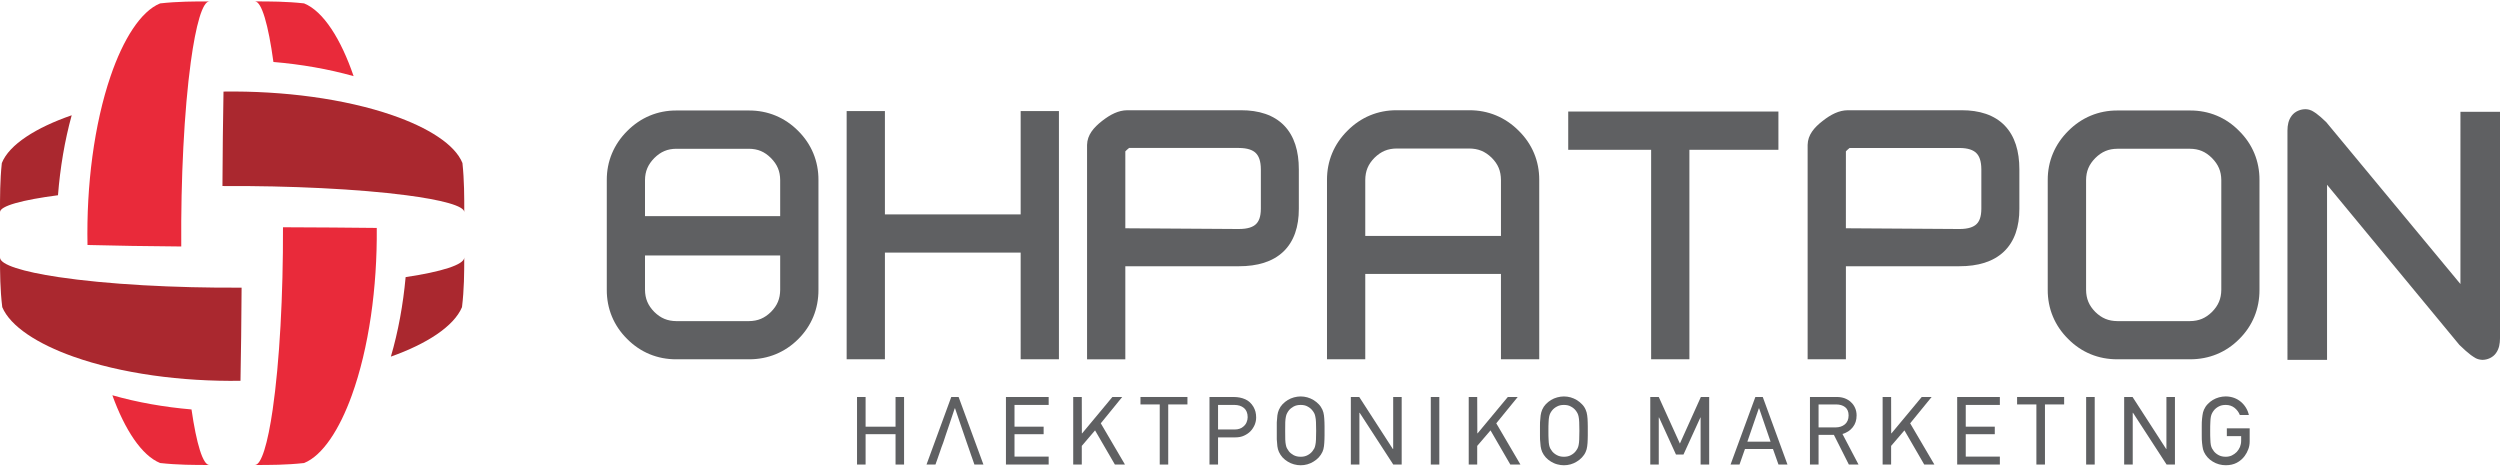 <?xml version="1.0" encoding="iso-8859-1"?>
<!-- Generator: Adobe Illustrator 13.0.0, SVG Export Plug-In . SVG Version: 6.00 Build 14948)  -->
<svg version="1.2" baseProfile="tiny" id="Layer_1" xmlns="http://www.w3.org/2000/svg" xmlns:xlink="http://www.w3.org/1999/xlink"
	 x="0px" y="0px" width="300px" height="56px" viewBox="0 0 300 56" xml:space="preserve">
<g>
	<g>
		<path fill="#AA282F" d="M0.219,19.567c-0.222,2.111-0.218,4.05-0.219,5.902c-0.047-0.75,2.695-1.486,6.958-2.04
			c0.26-3.299,0.805-6.554,1.646-9.597C4.347,15.303,1.103,17.341,0.219,19.567z"/>
		<path fill="#AA282F" d="M55.44,36.858c0.259-2.132,0.268-4.094,0.271-5.957c0.009,0.866-2.762,1.715-7.035,2.352
			c-0.301,3.292-0.888,6.531-1.771,9.541C51.166,41.284,54.463,39.179,55.44,36.858z"/>
		<path fill="#E92A3A" d="M19.216,55.563c2.12,0.235,4.068,0.235,5.923,0.236c-0.79,0.041-1.566-2.576-2.158-6.665
			c-3.265-0.279-6.486-0.842-9.499-1.703C14.964,51.537,16.996,54.667,19.216,55.563z"/>
		<path fill="#E92A3A" d="M19.216,0.408c-2.329,0.939-4.445,4.331-5.946,8.733c-0.98,2.863-1.716,6.164-2.182,9.635
			c-0.461,3.436-0.658,7.042-0.588,10.623c3.325,0.087,7.197,0.148,11.251,0.18c-0.03-4.036,0.055-8.117,0.25-11.905
			c0.195-3.83,0.502-7.36,0.895-10.235c0.602-4.432,1.414-7.309,2.242-7.267C23.285,0.171,21.337,0.171,19.216,0.408z"/>
		<path fill="#AA282F" d="M17.156,34.228c-3.806-0.216-7.303-0.552-10.136-0.977c-4.265-0.637-7.029-1.485-7.02-2.35
			c0.003,1.863,0.013,3.824,0.271,5.957c0.977,2.319,4.266,4.421,8.52,5.931c2.833,1.008,6.104,1.77,9.546,2.259
			c3.399,0.482,6.969,0.699,10.521,0.648c0.064-3.284,0.11-7.133,0.134-11.178C24.968,34.542,20.911,34.442,17.156,34.228z"/>
		<path fill="#E92A3A" d="M36.489,0.407c-2.119-0.236-4.065-0.236-5.919-0.237c0.827-0.042,1.638,2.835,2.24,7.267
			c3.319,0.28,6.585,0.844,9.623,1.701C40.933,4.737,38.817,1.346,36.489,0.407z"/>
		<path fill="#AA282F" d="M47.091,13.828c-2.837-0.982-6.132-1.726-9.611-2.204c-3.438-0.472-7.06-0.686-10.66-0.635
			c-0.063,3.364-0.106,7.265-0.127,11.335c4.043-0.021,8.119,0.066,11.89,0.253c3.816,0.189,7.321,0.48,10.155,0.85
			c4.271,0.554,7.021,1.292,6.974,2.042c0-1.852,0.003-3.791-0.219-5.902C54.608,17.338,51.357,15.298,47.091,13.828z"/>
		<path fill="#E92A3A" d="M33.958,27.271c0.013,4.038-0.089,8.096-0.297,11.836c-0.211,3.785-0.532,7.247-0.936,10.027
			c-0.591,4.088-1.367,6.706-2.155,6.665c1.854-0.001,3.8-0.001,5.919-0.236c2.22-0.894,4.25-4.024,5.731-8.129
			c1.013-2.798,1.787-6.058,2.29-9.502c0.498-3.407,0.733-7,0.702-10.58C41.887,27.313,38.014,27.285,33.958,27.271z"/>
	</g>
	<g>
		<g>
			<rect x="76.722" y="26.961" fill="#5F6062" width="19.621" height="2.671"/>
			<path fill="#5F6062" d="M75.699,30.656v-4.719h21.667v3.694v1.024H75.699L75.699,30.656z M96.342,29.632v-1.022V29.632
				L96.342,29.632z M77.744,28.609h17.575v-0.625H77.744V28.609L77.744,28.609z"/>
		</g>
		<g>
			<g>
				<path fill="#5F6062" d="M97.191,34.774c0,2.047-0.709,3.773-2.126,5.196c-1.428,1.413-3.155,2.122-5.194,2.122H81.16
					c-2.022,0-3.749-0.709-5.177-2.137c-1.433-1.428-2.146-3.155-2.146-5.182V21.605c0-2.007,0.724-3.729,2.157-5.167
					c1.438-1.433,3.155-2.157,5.167-2.157h8.711c2.019,0,3.746,0.714,5.184,2.146c1.423,1.428,2.137,3.155,2.137,5.177V34.774z
					 M94.646,34.774V21.605c0-1.303-0.464-2.421-1.408-3.365c-0.938-0.943-2.054-1.413-3.367-1.413H81.16
					c-1.303,0-2.426,0.469-3.365,1.413c-0.938,0.944-1.417,2.062-1.417,3.365v13.169c0,1.317,0.479,2.446,1.417,3.385
					c0.938,0.934,2.062,1.397,3.365,1.397h8.711c1.313,0,2.428-0.464,3.367-1.397C94.181,37.221,94.646,36.092,94.646,34.774z"/>
				<path fill="#5F6062" d="M89.87,43.115h-8.709c-2.263,0.011-4.308-0.83-5.9-2.437l0,0c-1.612-1.592-2.458-3.637-2.447-5.905l0,0
					V21.605c-0.01-2.254,0.849-4.292,2.458-5.891l0,0c1.596-1.605,3.63-2.464,5.89-2.456l0,0h8.709
					c2.261-0.009,4.306,0.836,5.909,2.448l0,0c1.601,1.593,2.445,3.636,2.434,5.898l0,0v13.168c0.011,2.284-0.826,4.329-2.429,5.923
					l0,0c-1.583,1.581-3.612,2.419-5.872,2.419l0,0C89.898,43.115,89.884,43.115,89.87,43.115L89.87,43.115z M76.718,17.161
					c-1.259,1.279-1.849,2.685-1.857,4.444l0,0v13.168c0.009,1.785,0.593,3.194,1.845,4.459l0,0
					c1.263,1.248,2.671,1.827,4.455,1.836l0,0h8.709c1.801-0.009,3.213-0.59,4.471-1.82l0,0c1.236-1.257,1.817-2.663,1.828-4.475
					l0,0V21.605c-0.01-1.78-0.594-3.19-1.836-4.452l0,0c-1.273-1.256-2.686-1.837-4.462-1.849l0,0h-8.709
					C79.396,15.316,77.995,15.903,76.718,17.161L76.718,17.161z M89.87,40.579h-8.709c-1.549,0.01-2.987-0.587-4.088-1.698l0,0
					c-1.112-1.098-1.728-2.54-1.717-4.107l0,0V21.605c-0.01-1.558,0.608-2.987,1.715-4.086l0,0c1.1-1.119,2.54-1.724,4.09-1.714l0,0
					h8.709c1.56-0.01,2.996,0.596,4.09,1.712l0,0c1.119,1.103,1.718,2.542,1.708,4.088l0,0v13.168c0.01,1.56-0.585,3.008-1.71,4.109
					l0,0c-1.088,1.099-2.508,1.696-4.048,1.696l0,0C89.897,40.579,89.884,40.579,89.87,40.579L89.87,40.579z M78.521,18.962
					c-0.77,0.789-1.11,1.594-1.121,2.643l0,0v13.168c0.011,1.068,0.353,1.882,1.117,2.659l0,0c0.775,0.759,1.584,1.091,2.644,1.102
					l0,0h8.709c1.07-0.013,1.866-0.343,2.645-1.102l0,0c0.765-0.773,1.097-1.582,1.107-2.659l0,0V21.605
					c-0.011-1.058-0.339-1.857-1.11-2.643l0,0c-0.779-0.769-1.573-1.1-2.642-1.11l0,0h-8.709
					C80.104,17.86,79.298,18.196,78.521,18.962L78.521,18.962z"/>
			</g>
			<g>
				<path fill="#5F6062" d="M126.049,42.093h-2.546V29.289h-18.335v12.804h-2.546V14.347h2.546v12.4h18.335v-12.4h2.546V42.093z"/>
				<path fill="#5F6062" d="M122.48,43.115l-0.001-12.805H106.19v12.805h-4.592V13.324h4.592v12.4h16.29v-12.4h4.592v28.769v1.022
					H122.48L122.48,43.115z M126.05,42.093v-1.024V42.093L126.05,42.093z M124.525,28.265v12.803h0.5V15.37h-0.5v12.4h-20.38v-12.4
					h-0.5v25.698h0.5V28.265H124.525L124.525,28.265z"/>
			</g>
			<g>
				<path fill="#5F6062" d="M154.838,25.06c0,3.909-2.063,5.866-6.175,5.866h-14.646v11.167h-2.546v-24.71
					c0-0.659,0.479-1.348,1.417-2.072c0.898-0.704,1.687-1.058,2.376-1.058h13.658c3.943,0,5.916,2.027,5.916,6.075V25.06z
					 M152.326,25.05v-4.722c0-2.396-1.228-3.594-3.674-3.594h-13.388c-0.125,0-0.359,0.16-0.714,0.479
					c-0.354,0.325-0.534,0.554-0.534,0.694v10.503l14.636,0.096C151.099,28.52,152.326,27.371,152.326,25.05z"/>
				<path fill="#5F6062" d="M130.447,43.115V17.382c0.027-1.196,0.79-2.078,1.81-2.876l0,0c0.993-0.772,1.956-1.267,3.008-1.277l0,0
					h13.658c2.132-0.005,3.932,0.56,5.169,1.83l0,0c1.234,1.27,1.771,3.092,1.768,5.269l0,0v4.732
					c0.006,2.12-0.572,3.917-1.863,5.141l0,0c-1.289,1.223-3.127,1.75-5.333,1.748l0,0h-13.625v11.167H130.447L130.447,43.115z
					 M133.513,16.121c-0.851,0.644-1.045,1.138-1.019,1.261l0,0v23.687h0.5V29.902h15.669c1.906-0.003,3.155-0.451,3.925-1.187l0,0
					c0.768-0.731,1.221-1.868,1.227-3.657l0,0v-4.732c-0.002-1.871-0.451-3.086-1.189-3.842l0,0
					c-0.735-0.754-1.893-1.206-3.703-1.208l0,0h-13.658c-0.007,0-0.015,0-0.023,0l0,0C134.908,15.275,134.304,15.494,133.513,16.121
					L133.513,16.121z M148.698,29.526c0,0,0,0-0.053,0l0,0l-15.651-0.102V17.906c0.026-0.51,0.212-0.703,0.347-0.903l0,0
					c0.149-0.191,0.316-0.36,0.524-0.551l0,0c0.198-0.179,0.372-0.323,0.556-0.449l0,0c0.199-0.112,0.353-0.267,0.844-0.293l0,0
					h13.387c1.377-0.003,2.6,0.342,3.469,1.189l0,0c0.87,0.849,1.233,2.068,1.229,3.427l0,0v4.724
					c0.005,1.317-0.359,2.51-1.227,3.332l0,0c-0.863,0.817-2.061,1.144-3.415,1.144l0,0
					C148.705,29.526,148.701,29.526,148.698,29.526L148.698,29.526z M135.039,27.393l13.613,0.088c0,0,0,0,0.046-0.002l0,0
					c1.058-0.001,1.67-0.249,2.015-0.581l0,0c0.344-0.328,0.584-0.863,0.59-1.848l0,0v-4.724c-0.004-1.036-0.257-1.615-0.611-1.964
					l0,0c-0.355-0.349-0.971-0.603-2.04-0.607l0,0h-13.161c-0.063,0.049-0.15,0.121-0.25,0.21l0,0
					c-0.084,0.077-0.152,0.146-0.202,0.198l0,0V27.393L135.039,27.393z"/>
			</g>
			<g>
				<path fill="#5F6062" d="M183.686,42.093h-2.546V31.85h-18.33v10.243h-2.546V21.59c0-2.017,0.719-3.749,2.156-5.182
					c1.438-1.438,3.165-2.156,5.177-2.156h8.716c2.021,0,3.759,0.719,5.207,2.156c1.447,1.433,2.166,3.165,2.166,5.182V42.093z
					 M181.14,29.334v-7.733c0-1.338-0.47-2.471-1.423-3.405c-0.948-0.933-2.082-1.397-3.404-1.397h-8.716
					c-1.308,0-2.431,0.469-3.38,1.413c-0.938,0.938-1.407,2.067-1.407,3.39v7.733H181.14z"/>
				<path fill="#5F6062" d="M180.116,43.115l-0.002-10.244h-16.282v10.244h-4.593V21.59c-0.009-2.26,0.843-4.31,2.457-5.905l0,0
					c1.599-1.615,3.644-2.466,5.899-2.456l0,0h8.716c2.266-0.011,4.317,0.841,5.926,2.452l0,0c1.628,1.598,2.48,3.648,2.471,5.909
					l0,0v20.501v1.024H180.116L180.116,43.115z M183.686,42.091v-1.021V42.091L183.686,42.091z M182.162,30.825l-0.002,10.244h0.502
					V21.59c-0.011-1.773-0.597-3.186-1.865-4.456l0,0c-1.283-1.263-2.707-1.85-4.485-1.859l0,0h-8.716
					c-1.768,0.011-3.178,0.597-4.455,1.858l0,0c-1.258,1.27-1.846,2.684-1.854,4.457l0,0v19.478h0.5V30.825H182.162L182.162,30.825z
					 M161.786,30.355v-8.755c-0.011-1.567,0.591-3.013,1.708-4.114l0,0c1.108-1.117,2.547-1.722,4.102-1.712l0,0h8.716
					c1.563-0.01,3.011,0.584,4.12,1.691l0,0c1.139,1.099,1.741,2.557,1.73,4.135l0,0v7.733v1.021H161.786L161.786,30.355z
					 M181.139,29.334v-1.025V29.334L181.139,29.334z M164.939,18.934c-0.762,0.775-1.098,1.586-1.107,2.667l0,0v6.708h16.284v-6.708
					c-0.012-1.1-0.348-1.905-1.118-2.676l0,0c-0.785-0.76-1.604-1.094-2.687-1.104l0,0h-8.716
					C166.535,17.831,165.729,18.165,164.939,18.934L164.939,18.934z"/>
			</g>
			<g>
				<path fill="#5F6062" d="M212.389,16.953h-10.683v25.14h-2.546v-25.14h-9.949v-2.546h23.178V16.953z"/>
				<path fill="#5F6062" d="M198.136,43.114V17.976h-9.949v-4.592h25.223v3.57v1.022h-10.682v25.138H198.136L198.136,43.114z
					 M190.233,15.929h9.949v25.139h0.5V15.929h10.682v-0.5h-21.131V15.929L190.233,15.929z M212.389,16.954v-1.025V16.954
					L212.389,16.954z"/>
			</g>
			<g>
				<path fill="#5F6062" d="M241.302,25.06c0,3.909-2.057,5.866-6.17,5.866h-14.646v11.167h-2.546v-24.71
					c0-0.659,0.469-1.348,1.418-2.072c0.889-0.704,1.682-1.058,2.376-1.058h13.657c3.939,0,5.911,2.027,5.911,6.075V25.06z
					 M238.785,25.05v-4.722c0-2.396-1.218-3.594-3.674-3.594h-13.388c-0.12,0-0.359,0.16-0.709,0.479
					c-0.359,0.325-0.529,0.554-0.529,0.694v10.503l14.626,0.096C237.567,28.52,238.785,27.371,238.785,25.05z"/>
				<path fill="#5F6062" d="M216.916,43.115V17.382c0.021-1.187,0.777-2.082,1.806-2.873l0,0c0.985-0.777,1.957-1.271,3.011-1.28
					l0,0h13.658c2.131-0.005,3.93,0.558,5.165,1.828l0,0c1.233,1.272,1.771,3.093,1.768,5.271l0,0v4.731
					c0.007,2.119-0.57,3.917-1.861,5.14l0,0c-1.287,1.223-3.124,1.751-5.33,1.749l0,0h-13.624v11.167H216.916L216.916,43.115z
					 M219.977,16.123c-0.854,0.646-1.037,1.126-1.016,1.259l0,0v23.684h0.5V29.901h15.671c1.905-0.002,3.152-0.45,3.921-1.185l0,0
					c0.768-0.731,1.22-1.868,1.226-3.657l0,0v-4.731c-0.004-1.871-0.453-3.088-1.19-3.843l0,0c-0.734-0.755-1.891-1.206-3.697-1.209
					l0,0h-13.658c-0.008,0-0.016,0-0.023,0l0,0C221.369,15.275,220.764,15.495,219.977,16.123L219.977,16.123z M235.104,29.527
					l-15.644-0.104V17.906c0.023-0.486,0.201-0.692,0.337-0.894l0,0c0.15-0.197,0.321-0.369,0.525-0.555l0,0
					c0.198-0.181,0.374-0.326,0.56-0.453l0,0c0.202-0.113,0.342-0.264,0.84-0.294l0,0h13.389c1.381-0.002,2.604,0.342,3.473,1.19
					l0,0c0.869,0.852,1.228,2.07,1.224,3.428l0,0v4.721c0.005,1.318-0.356,2.509-1.222,3.333l0,0
					c-0.865,0.822-2.069,1.146-3.43,1.146l0,0C235.156,29.525,235.156,29.527,235.104,29.527L235.104,29.527z M221.506,27.392
					l13.605,0.089c0,0.001,0,0,0.045,0l0,0c1.064-0.001,1.676-0.252,2.018-0.58l0,0c0.343-0.328,0.582-0.862,0.588-1.852l0,0v-4.721
					c-0.004-1.04-0.254-1.619-0.608-1.965l0,0c-0.354-0.35-0.969-0.605-2.042-0.606l0,0H221.95
					c-0.062,0.048-0.147,0.121-0.251,0.214l0,0c-0.081,0.073-0.146,0.138-0.191,0.187l0,0L221.506,27.392L221.506,27.392z"/>
			</g>
			<g>
				<path fill="#5F6062" d="M270.114,34.774c0,2.047-0.709,3.773-2.132,5.196c-1.417,1.413-3.149,2.122-5.187,2.122h-8.716
					c-2.021,0-3.748-0.709-5.171-2.137c-1.438-1.428-2.156-3.155-2.156-5.182V21.605c0-2.007,0.729-3.729,2.161-5.167
					c1.433-1.433,3.16-2.157,5.166-2.157h8.716c2.027,0,3.754,0.714,5.172,2.146c1.438,1.428,2.146,3.155,2.146,5.177V34.774z
					 M267.578,34.774V21.605c0-1.303-0.474-2.421-1.417-3.365c-0.938-0.943-2.057-1.413-3.365-1.413h-8.716
					c-1.298,0-2.426,0.469-3.364,1.413c-0.943,0.944-1.407,2.062-1.407,3.365v13.169c0,1.317,0.464,2.446,1.407,3.385
					c0.938,0.934,2.066,1.397,3.364,1.397h8.716c1.309,0,2.427-0.464,3.365-1.397C267.104,37.221,267.578,36.092,267.578,34.774z"/>
				<path fill="#5F6062" d="M262.796,43.114h-8.716c-2.262,0.011-4.308-0.828-5.893-2.433l0,0c-1.618-1.592-2.469-3.638-2.459-5.908
					l0,0V21.605c-0.01-2.256,0.855-4.292,2.461-5.891l0,0c1.596-1.608,3.637-2.464,5.891-2.456l0,0h8.716
					c2.268-0.011,4.313,0.835,5.891,2.443l0,0c1.621,1.594,2.461,3.642,2.451,5.903l0,0v13.168c0.01,2.283-0.829,4.331-2.435,5.921
					l0,0c-1.575,1.585-3.606,2.42-5.863,2.42l0,0C262.825,43.114,262.812,43.114,262.796,43.114L262.796,43.114z M249.637,17.16
					c-1.259,1.279-1.851,2.688-1.861,4.445l0,0v13.168c0.011,1.784,0.596,3.192,1.856,4.46l0,0c1.257,1.245,2.666,1.826,4.448,1.835
					l0,0h8.716c1.799-0.009,3.215-0.592,4.463-1.822l0,0c1.241-1.255,1.821-2.662,1.832-4.473l0,0V21.605
					c-0.011-1.783-0.589-3.189-1.85-4.458l0,0c-1.252-1.25-2.66-1.832-4.445-1.843l0,0h-8.716
					C252.321,15.316,250.907,15.905,249.637,17.16L249.637,17.16z M262.796,40.578h-8.716c-1.544,0.01-2.982-0.586-4.086-1.695l0,0
					c-1.124-1.102-1.721-2.549-1.71-4.109l0,0V21.605c-0.011-1.547,0.589-2.985,1.705-4.086l0,0
					c1.102-1.121,2.544-1.724,4.091-1.713l0,0h8.716c1.554-0.011,2.992,0.595,4.087,1.713l0,0c1.115,1.098,1.728,2.534,1.718,4.086
					l0,0v13.168c0.01,1.565-0.6,3.011-1.72,4.109l0,0c-1.089,1.098-2.508,1.695-4.044,1.695l0,0
					C262.824,40.578,262.811,40.578,262.796,40.578L262.796,40.578z M251.439,18.964c-0.77,0.784-1.099,1.583-1.109,2.641l0,0
					v13.168c0.011,1.077,0.344,1.886,1.107,2.66l0,0c0.772,0.757,1.588,1.09,2.643,1.099l0,0h8.716
					c1.063-0.011,1.865-0.34,2.644-1.099l0,0c0.766-0.778,1.105-1.589,1.116-2.66l0,0V21.605c-0.011-1.052-0.348-1.854-1.12-2.643
					l0,0c-0.779-0.77-1.579-1.101-2.64-1.111l0,0h-8.716C253.029,17.86,252.216,18.197,251.439,18.964L251.439,18.964z"/>
			</g>
			<g>
				<path fill="#5F6062" d="M298.978,40.604c0,1.034-0.375,1.553-1.134,1.553c-0.31,0-0.968-0.494-1.977-1.478l-17.644-21.351
					v22.828h-2.706V15.665c0-1.028,0.399-1.538,1.188-1.538c0.279,0,0.849,0.41,1.702,1.238l17.868,21.555V14.442h2.701V40.604z"/>
				<path fill="#5F6062" d="M297.844,43.181c-0.673-0.048-0.925-0.3-1.339-0.575l0,0c-0.391-0.291-0.828-0.684-1.353-1.193l0,0
					l-0.037-0.038l-15.87-19.204v21.01h-4.75V15.666c0.004-0.64,0.111-1.253,0.512-1.783l0,0c0.404-0.538,1.097-0.795,1.697-0.779
					l0,0c0.621,0.04,0.868,0.265,1.238,0.504l0,0c0.346,0.252,0.729,0.588,1.178,1.023l0,0l0.038,0.038l16.095,19.415V13.418H300
					v27.186c-0.006,0.633-0.1,1.231-0.478,1.766l0,0c-0.365,0.527-1.032,0.812-1.62,0.812l0,0
					C297.883,43.182,297.863,43.181,297.844,43.181L297.844,43.181z M276.541,15.666l-0.002,25.467h0.661V16.49l19.419,23.492
					c0.575,0.568,1.049,0.952,1.278,1.105l0,0c0.025-0.084,0.059-0.238,0.057-0.483l0,0V15.464h-0.655v24.297L277.65,16.055
					c-0.474-0.462-0.863-0.767-1.042-0.882l0,0C276.584,15.234,276.538,15.383,276.541,15.666L276.541,15.666z M276.523,15.125
					l0.002-0.002C276.524,15.124,276.524,15.125,276.523,15.125L276.523,15.125z"/>
			</g>
		</g>
	</g>
	<g>
		<path fill="#5F6062" d="M107.465,55.745v-3.644h-3.594v3.644h-1.028v-8.106h1.028v3.564h3.594v-3.564h1.023v8.106H107.465z"/>
		<path fill="#5F6062" d="M116.929,55.745c-0.095-0.279-0.175-0.509-0.24-0.688c-0.065-0.185-0.12-0.35-0.174-0.489
			c-0.04-0.15-0.09-0.28-0.14-0.415c-0.04-0.135-0.1-0.284-0.16-0.459c-0.065-0.17-0.14-0.374-0.214-0.614
			c-0.08-0.239-0.185-0.544-0.31-0.908c-0.125-0.364-0.275-0.809-0.455-1.322c-0.169-0.52-0.379-1.134-0.629-1.848h-0.04
			c-0.234,0.714-0.444,1.328-0.619,1.848c-0.18,0.514-0.33,0.958-0.449,1.322c-0.125,0.364-0.23,0.669-0.3,0.908
			c-0.09,0.24-0.16,0.444-0.229,0.614c-0.055,0.175-0.11,0.324-0.155,0.459s-0.095,0.265-0.145,0.415
			c-0.05,0.14-0.11,0.305-0.17,0.489c-0.065,0.18-0.145,0.409-0.245,0.688h-1.073l2.97-8.106h0.883l2.976,8.106H116.929z"/>
		<path fill="#5F6062" d="M120.713,55.745v-8.106h5.127v0.953h-4.099v2.611h3.495v0.898h-3.495v2.695h4.099v0.948H120.713z"/>
		<path fill="#5F6062" d="M133.787,55.745l-2.381-4.099l-1.592,1.862v2.236h-1.029v-8.106h1.029l0.01,4.367l0.04-0.01l3.624-4.357
			h1.178l-2.571,3.159l2.9,4.947H133.787z"/>
		<path fill="#5F6062" d="M140.187,48.532v7.213h-1.019v-7.213h-2.311v-0.894h5.636v0.894H140.187z"/>
		<path fill="#5F6062" d="M150.564,50.978c-0.13,0.29-0.294,0.555-0.524,0.789c-0.205,0.205-0.464,0.38-0.764,0.515
			c-0.294,0.14-0.649,0.204-1.048,0.204h-2.062v3.26h-1.028v-8.106h2.925c0.499,0,0.954,0.09,1.368,0.274
			c0.404,0.18,0.739,0.489,0.989,0.913c0.1,0.18,0.18,0.375,0.239,0.584c0.05,0.21,0.08,0.439,0.08,0.689
			C150.739,50.394,150.68,50.684,150.564,50.978z M149.271,48.956c-0.299-0.244-0.679-0.364-1.138-0.364h-1.967v2.945h2.017
			c0.21,0,0.399-0.03,0.569-0.09c0.169-0.055,0.319-0.14,0.439-0.25c0.18-0.145,0.314-0.314,0.399-0.523
			c0.085-0.2,0.13-0.404,0.13-0.609C149.721,49.57,149.561,49.201,149.271,48.956z"/>
		<path fill="#5F6062" d="M158.945,52.266c0,0.165-0.004,0.319-0.01,0.454c-0.01,0.314-0.029,0.59-0.06,0.834
			c-0.03,0.245-0.09,0.475-0.185,0.679c-0.115,0.24-0.26,0.46-0.444,0.659s-0.399,0.364-0.63,0.504
			c-0.229,0.14-0.479,0.255-0.738,0.325c-0.26,0.074-0.523,0.109-0.799,0.109c-0.26,0-0.529-0.035-0.799-0.109
			c-0.27-0.07-0.514-0.186-0.748-0.325c-0.23-0.14-0.439-0.305-0.625-0.504c-0.18-0.199-0.324-0.419-0.434-0.659
			c-0.09-0.204-0.16-0.434-0.189-0.679c-0.03-0.244-0.051-0.52-0.07-0.834c0-0.135,0-0.289,0-0.454c0-0.17,0-0.354,0-0.559
			c0-0.2,0-0.39,0-0.56s0-0.324,0-0.464c0.02-0.314,0.04-0.589,0.07-0.834c0.029-0.244,0.1-0.474,0.189-0.684
			c0.109-0.25,0.254-0.47,0.434-0.659c0.186-0.194,0.395-0.364,0.625-0.504c0.234-0.14,0.479-0.245,0.748-0.319
			c0.27-0.07,0.539-0.11,0.799-0.11c0.275,0,0.539,0.04,0.799,0.11c0.26,0.074,0.51,0.18,0.738,0.319
			c0.23,0.14,0.445,0.31,0.63,0.504c0.185,0.189,0.329,0.409,0.444,0.659c0.095,0.21,0.154,0.439,0.185,0.684
			c0.03,0.245,0.05,0.52,0.06,0.834c0.006,0.14,0.01,0.294,0.01,0.464s0,0.359,0,0.56C158.945,51.911,158.945,52.096,158.945,52.266
			z M157.918,50.663c-0.011-0.265-0.035-0.483-0.076-0.653c-0.024-0.17-0.079-0.31-0.135-0.425
			c-0.059-0.109-0.135-0.229-0.229-0.344c-0.141-0.175-0.32-0.33-0.56-0.455c-0.229-0.135-0.509-0.194-0.839-0.194
			c-0.329,0-0.599,0.06-0.848,0.194c-0.23,0.125-0.42,0.28-0.56,0.455c-0.09,0.114-0.165,0.234-0.22,0.344
			c-0.064,0.115-0.115,0.255-0.145,0.425c-0.035,0.17-0.065,0.389-0.075,0.653c-0.01,0.275-0.01,0.619-0.01,1.044
			c0,0.429,0,0.773,0.01,1.043c0.01,0.265,0.04,0.484,0.075,0.654c0.029,0.17,0.08,0.31,0.145,0.419
			c0.055,0.104,0.13,0.22,0.22,0.34c0.14,0.175,0.329,0.329,0.56,0.454c0.249,0.13,0.519,0.194,0.848,0.194
			c0.33,0,0.609-0.064,0.839-0.194c0.239-0.125,0.419-0.279,0.56-0.454c0.094-0.12,0.17-0.235,0.229-0.34
			c0.056-0.109,0.11-0.249,0.135-0.419c0.041-0.17,0.065-0.39,0.076-0.654c0.01-0.27,0.02-0.614,0.02-1.043
			C157.938,51.282,157.928,50.938,157.918,50.663z"/>
		<path fill="#5F6062" d="M167.192,55.745l-4.034-6.215l-0.029,0.01v6.205h-1.028v-8.106h1.009l4.033,6.244l0.039-0.024v-6.22h1.02
			v8.106H167.192z"/>
		<path fill="#5F6062" d="M171.695,55.745v-8.106h1.023v8.106H171.695z"/>
		<path fill="#5F6062" d="M181.239,55.745l-2.376-4.099l-1.598,1.862v2.236h-1.018v-8.106h1.018l0.016,4.367l0.035-0.01l3.623-4.357
			h1.188l-2.575,3.159l2.899,4.947H181.239z"/>
		<path fill="#5F6062" d="M190.534,52.266c0,0.165,0,0.319-0.01,0.454c-0.01,0.314-0.021,0.59-0.061,0.834
			c-0.029,0.245-0.09,0.475-0.185,0.679c-0.104,0.24-0.254,0.46-0.444,0.659c-0.189,0.199-0.394,0.364-0.629,0.504
			c-0.229,0.14-0.479,0.255-0.733,0.325c-0.265,0.074-0.524,0.109-0.804,0.109c-0.26,0-0.524-0.035-0.794-0.109
			c-0.274-0.07-0.519-0.186-0.754-0.325c-0.229-0.14-0.439-0.305-0.624-0.504c-0.18-0.199-0.324-0.419-0.434-0.659
			c-0.09-0.204-0.15-0.434-0.186-0.679c-0.029-0.244-0.055-0.52-0.074-0.834c0-0.135-0.005-0.289-0.005-0.454
			c0-0.17,0-0.354,0-0.559c0-0.2,0-0.39,0-0.56s0.005-0.324,0.005-0.464c0.02-0.314,0.045-0.589,0.074-0.834
			c0.035-0.244,0.096-0.474,0.186-0.684c0.109-0.25,0.254-0.47,0.434-0.659c0.185-0.194,0.395-0.364,0.624-0.504
			c0.235-0.14,0.479-0.245,0.754-0.319c0.27-0.07,0.534-0.11,0.794-0.11c0.279,0,0.539,0.04,0.804,0.11
			c0.255,0.074,0.504,0.18,0.733,0.319c0.235,0.14,0.439,0.31,0.629,0.504c0.19,0.189,0.34,0.409,0.444,0.659
			c0.095,0.21,0.155,0.439,0.185,0.684c0.04,0.245,0.051,0.52,0.061,0.834c0.01,0.14,0.01,0.294,0.01,0.464s0,0.359,0,0.56
			C190.534,51.911,190.534,52.096,190.534,52.266z M189.506,50.663c-0.01-0.265-0.035-0.483-0.07-0.653
			c-0.034-0.17-0.079-0.31-0.14-0.425c-0.06-0.109-0.13-0.229-0.225-0.344c-0.14-0.175-0.324-0.33-0.563-0.455
			c-0.229-0.135-0.51-0.194-0.839-0.194c-0.324,0-0.599,0.06-0.839,0.194c-0.239,0.125-0.429,0.28-0.569,0.455
			c-0.09,0.114-0.169,0.234-0.225,0.344c-0.06,0.115-0.104,0.255-0.14,0.425s-0.055,0.389-0.064,0.653
			c-0.021,0.275-0.021,0.619-0.021,1.044c0,0.429,0,0.773,0.021,1.043c0.01,0.265,0.029,0.484,0.064,0.654s0.08,0.31,0.14,0.419
			c0.056,0.104,0.135,0.22,0.225,0.34c0.141,0.175,0.33,0.329,0.569,0.454c0.24,0.13,0.515,0.194,0.839,0.194
			c0.329,0,0.609-0.064,0.839-0.194c0.239-0.125,0.424-0.279,0.563-0.454c0.095-0.12,0.165-0.235,0.225-0.34
			c0.061-0.109,0.105-0.249,0.14-0.419c0.035-0.17,0.061-0.39,0.07-0.654c0.01-0.27,0.02-0.614,0.02-1.043
			C189.525,51.282,189.516,50.938,189.506,50.663z"/>
		<path fill="#5F6062" d="M204.072,55.745v-5.661l-0.03,0.025l-2.026,4.438h-0.898l-2.037-4.463l-0.029,0.025v5.636h-1.019v-8.106
			h1.019l2.535,5.591l2.516-5.591h0.999v8.106H204.072z"/>
		<path fill="#5F6062" d="M213.417,55.745l-0.659-1.862h-3.364l-0.654,1.862h-1.073l2.976-8.106h0.889l2.965,8.106H213.417z
			 M211.096,49.001h-0.035L209.683,53h2.786L211.096,49.001z"/>
		<path fill="#5F6062" d="M221.863,55.745l-1.797-3.564h-1.838v3.564h-1.033v-8.106h3.26c0.319,0,0.629,0.055,0.919,0.159
			c0.279,0.11,0.539,0.26,0.738,0.46c0.22,0.194,0.38,0.424,0.5,0.698c0.119,0.27,0.18,0.574,0.18,0.894
			c0,0.56-0.15,1.033-0.46,1.418c-0.299,0.385-0.709,0.654-1.237,0.809l1.927,3.669H221.863z M221.404,48.847
			c-0.275-0.21-0.64-0.314-1.079-0.314h-2.097v2.755h2.047c0.439,0,0.809-0.119,1.108-0.364c0.295-0.249,0.449-0.604,0.449-1.073
			C221.833,49.396,221.684,49.062,221.404,48.847z"/>
		<path fill="#5F6062" d="M230.908,55.745l-2.376-4.099l-1.598,1.862v2.236h-1.019v-8.106h1.019l0.01,4.367l0.04-0.01l3.624-4.357
			h1.188l-2.576,3.159l2.905,4.947H230.908z"/>
		<path fill="#5F6062" d="M234.862,55.745v-8.106h5.121v0.953h-4.093v2.611h3.484v0.898h-3.484v2.695h4.093v0.948H234.862z"/>
		<path fill="#5F6062" d="M245.395,48.532v7.213h-1.028v-7.213h-2.316v-0.894h5.646v0.894H245.395z"/>
		<path fill="#5F6062" d="M250.337,55.745v-8.106h1.028v8.106H250.337z"/>
		<path fill="#5F6062" d="M259.991,55.745l-4.034-6.215l-0.029,0.01v6.205h-1.028v-8.106h1.008l4.034,6.244l0.029-0.024v-6.22h1.023
			v8.106H259.991z"/>
		<path fill="#5F6062" d="M268.098,47.748c0.31,0.115,0.579,0.274,0.818,0.479c0.24,0.204,0.439,0.439,0.6,0.704
			c0.164,0.27,0.279,0.559,0.35,0.873h-1.084c-0.125-0.329-0.334-0.613-0.624-0.854c-0.299-0.239-0.658-0.359-1.068-0.359
			c-0.329,0-0.618,0.06-0.854,0.194c-0.234,0.125-0.424,0.28-0.563,0.455c-0.09,0.114-0.17,0.234-0.225,0.344
			c-0.065,0.115-0.105,0.255-0.146,0.425c-0.029,0.17-0.055,0.389-0.06,0.653c-0.02,0.275-0.02,0.619-0.02,1.044
			c0,0.429,0,0.773,0.02,1.043c0.005,0.265,0.03,0.484,0.06,0.654c0.04,0.17,0.08,0.31,0.146,0.419
			c0.055,0.104,0.135,0.22,0.225,0.34c0.14,0.175,0.329,0.329,0.563,0.454c0.235,0.13,0.524,0.194,0.854,0.194
			c0.26,0,0.5-0.05,0.729-0.154c0.22-0.105,0.409-0.245,0.589-0.42c0.159-0.175,0.289-0.374,0.39-0.604
			c0.09-0.229,0.14-0.475,0.14-0.729v-0.569h-1.718v-0.934h2.741v1.572c0,0.335-0.056,0.649-0.165,0.934
			c-0.109,0.3-0.255,0.564-0.439,0.818c-0.249,0.34-0.569,0.609-0.948,0.809c-0.369,0.195-0.818,0.295-1.318,0.295
			c-0.27,0-0.539-0.035-0.809-0.109c-0.27-0.07-0.514-0.186-0.748-0.325c-0.23-0.14-0.444-0.305-0.619-0.504
			c-0.18-0.199-0.33-0.419-0.439-0.659c-0.095-0.204-0.149-0.434-0.18-0.679c-0.04-0.244-0.06-0.52-0.08-0.834
			c0-0.135-0.005-0.289-0.005-0.454c0-0.17,0-0.354,0-0.559c0-0.2,0-0.39,0-0.56s0.005-0.324,0.005-0.464
			c0.021-0.314,0.04-0.589,0.08-0.834c0.03-0.244,0.085-0.474,0.18-0.684c0.109-0.25,0.255-0.47,0.439-0.659
			c0.175-0.194,0.389-0.364,0.619-0.504c0.234-0.14,0.479-0.245,0.748-0.319c0.27-0.07,0.539-0.11,0.809-0.11
			C267.448,47.573,267.788,47.634,268.098,47.748z"/>
	</g>
</g>
</svg>
